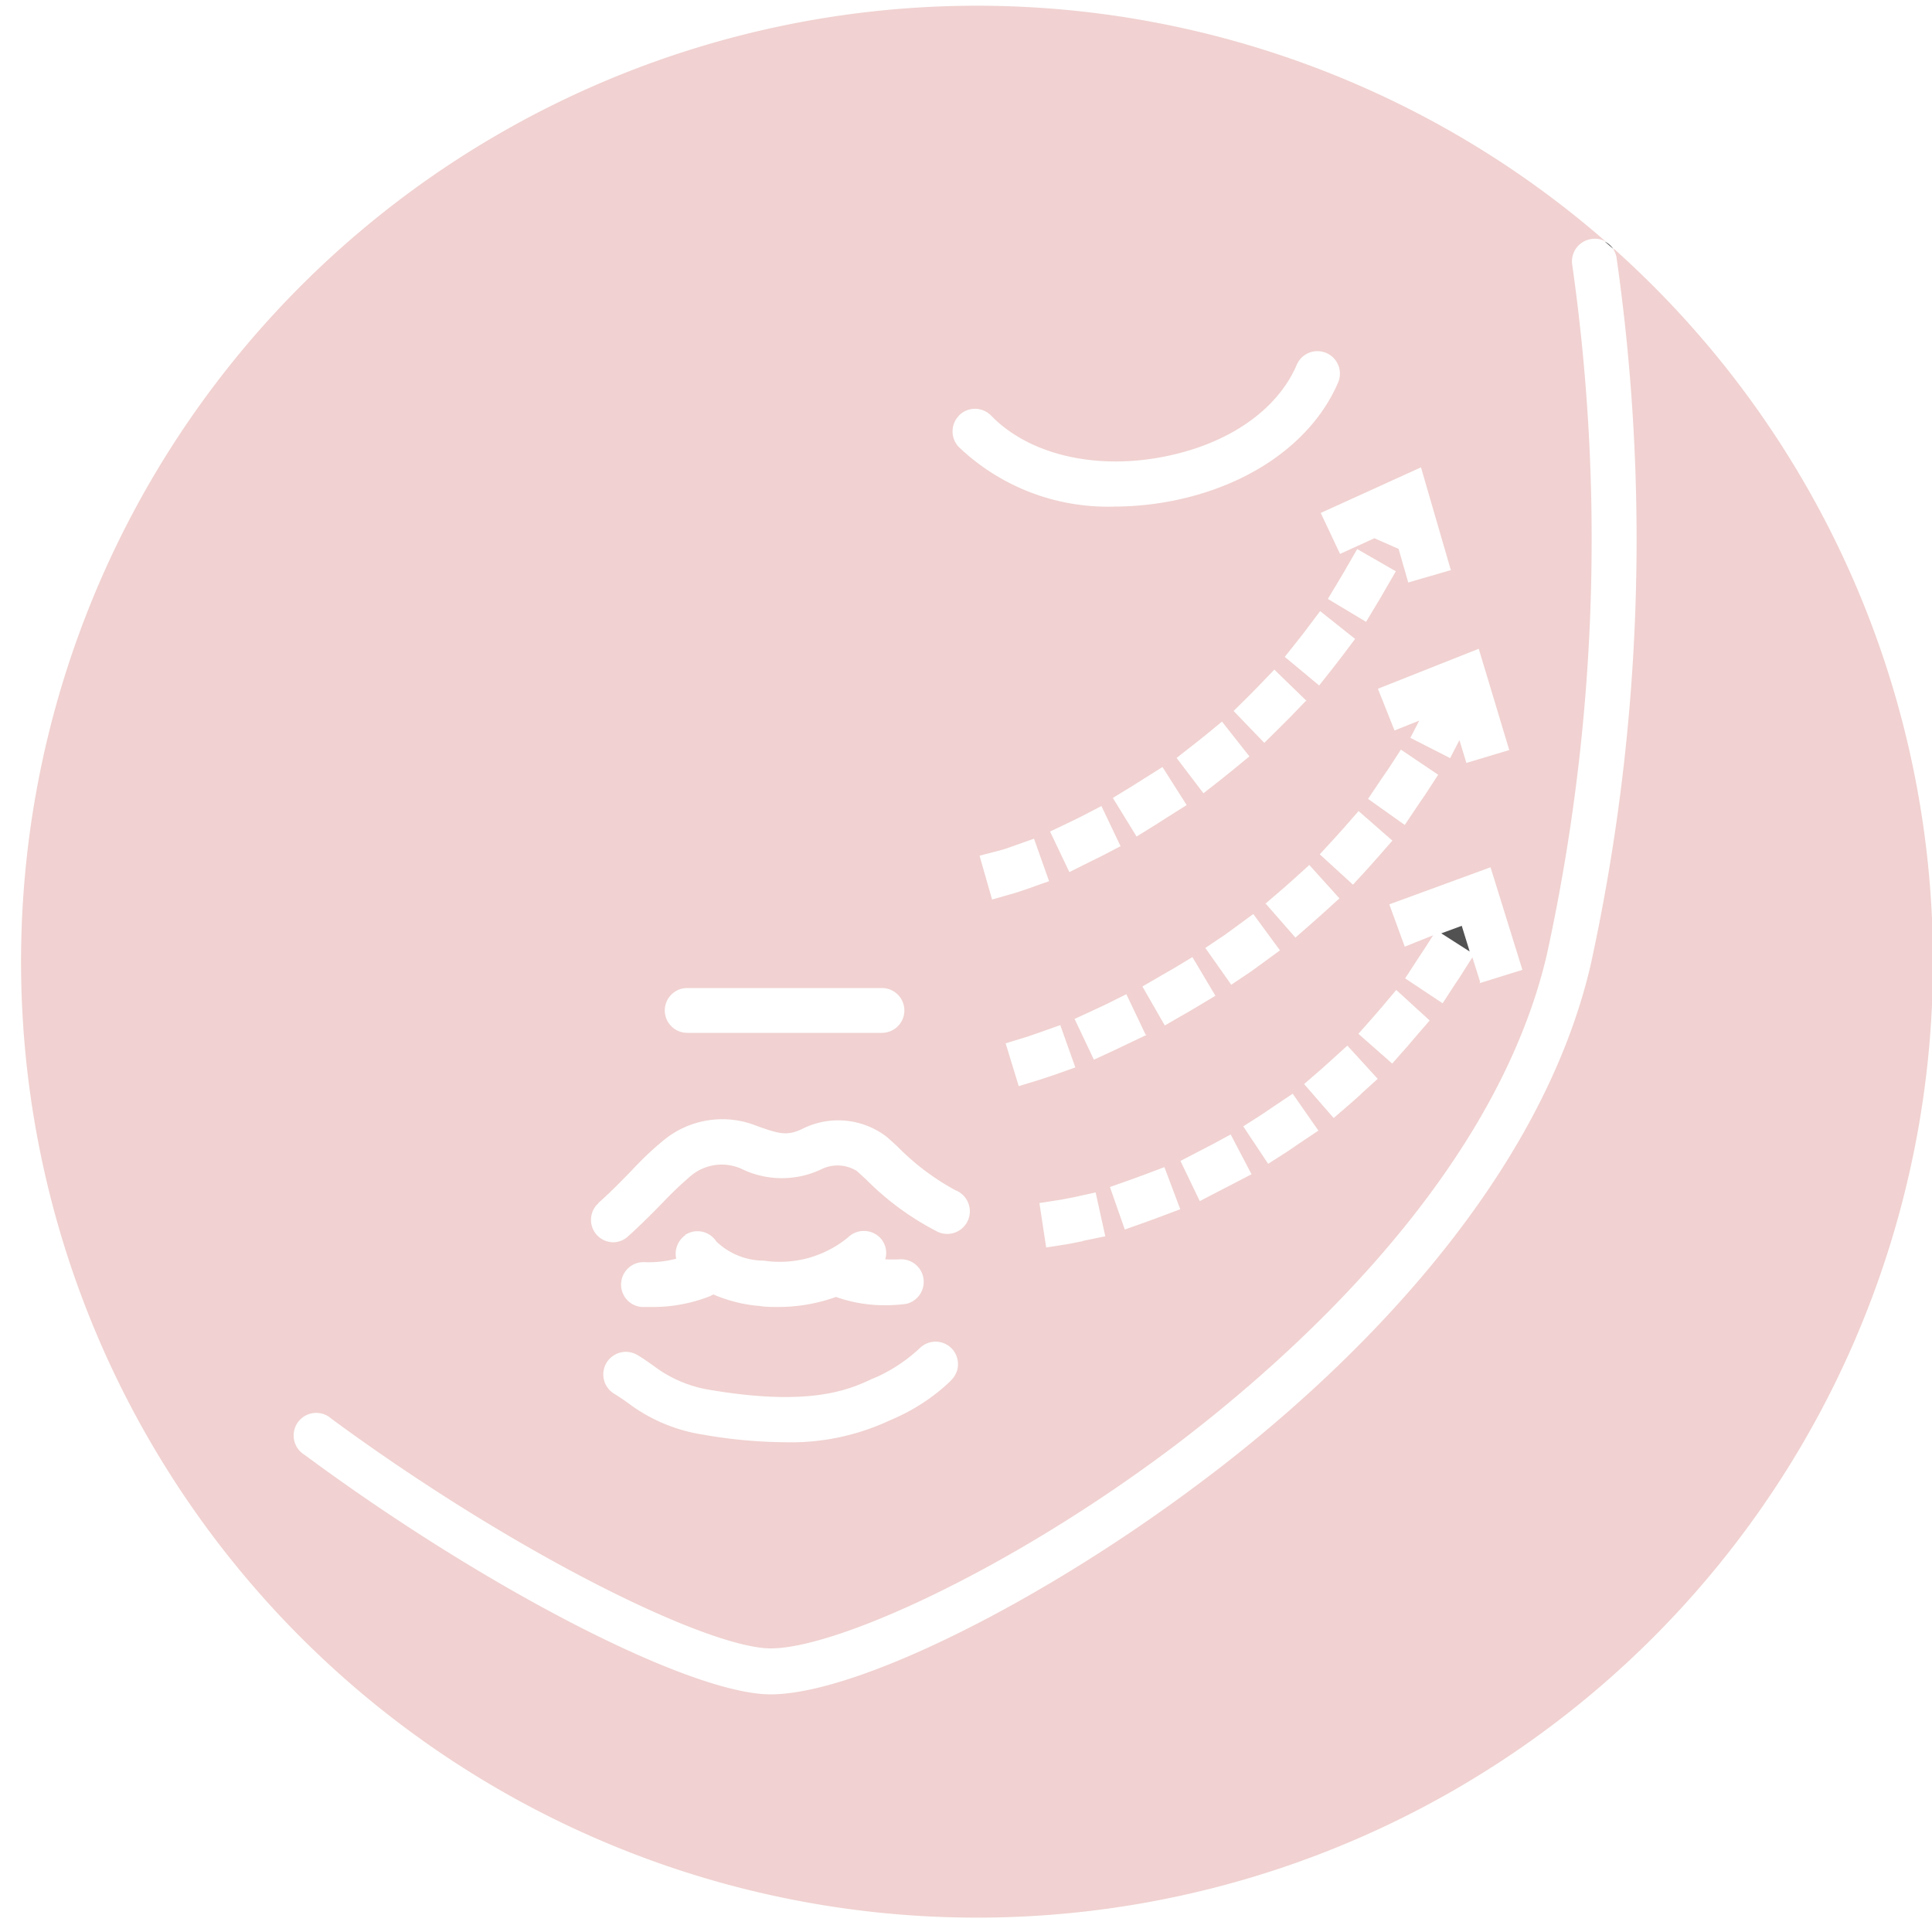 <svg xmlns="http://www.w3.org/2000/svg" viewBox="0 0 100 100"><defs><style>.cls-1{fill:#525252;}.cls-2{fill:#f1d1d1;}</style></defs><g id="Layer_2" data-name="Layer 2"><g id="Layer_1-2" data-name="Layer 1"><polygon class="cls-1" points="74.6 48.31 76.07 49.25 75.66 47.92 74.6 48.31"></polygon><path class="cls-2" d="M83.5,12.89a1.25,1.25,0,0,1,.17.43A103.13,103.13,0,0,1,82.32,50C79.45,62.18,68.47,72,62.18,76.7c-8.28,6.24-17.87,11-22.29,11-4.14,0-14.74-5.45-24.13-12.4a1.17,1.17,0,1,1,1.39-1.87C26.79,80.52,36.7,85.32,39.9,85.32c3.36,0,12.29-4,20.89-10.48,6-4.55,16.57-13.91,19.27-25.41a100.78,100.78,0,0,0,1.32-35.71,1.17,1.17,0,0,1,1-1.35,1.1,1.1,0,0,1,.74.14,49.48,49.48,0,1,0,.43.38ZM49.19,71.49a10.16,10.16,0,0,1-2.86,1.91l-.3.13a12.05,12.05,0,0,1-5.42,1.12,25.32,25.32,0,0,1-4.2-.39,8.63,8.63,0,0,1-3.93-1.66c-.24-.17-.46-.32-.69-.46a1.16,1.16,0,1,1,1.21-2c.29.17.55.36.81.54a6.53,6.53,0,0,0,3,1.27c5.08.85,7.1,0,8.31-.57l.33-.14a8.35,8.35,0,0,0,2.2-1.5,1.16,1.16,0,0,1,1.55,1.73ZM35.46,63.92a1.16,1.16,0,0,1,1.61.33,3.56,3.56,0,0,0,2.47,1,5.55,5.55,0,0,0,4.35-1.2,1.18,1.18,0,0,1,1.65,0,1.14,1.14,0,0,1,.28,1.13,6.78,6.78,0,0,0,.77,0,1.17,1.17,0,0,1,.31,2.31,8.53,8.53,0,0,1-1.12.07,7.56,7.56,0,0,1-2.51-.43,8.86,8.86,0,0,1-3,.52c-.32,0-.63,0-.93-.05A7.61,7.61,0,0,1,36.92,67l-.17.09a8.08,8.08,0,0,1-2.91.56c-.21,0-.41,0-.62,0a1.16,1.16,0,0,1,.18-2.32A5.55,5.55,0,0,0,35,65.15a1.18,1.18,0,0,1,.49-1.23ZM50.7,44.29,51.82,44s.22-.06.6-.2l1.1-.39.78,2.2L53.2,46c-.45.16-.7.23-.73.24l-1.12.32Zm8.43,6.77,1-.58.59-.34,1-.6,1.19,2-1,.6c-.21.12-.41.25-.62.36l-1,.58Zm.25,2.49-1.05.5-.65.31-1.06.49-1-2.11,1.06-.49.62-.29,1-.5,1,2.1Zm3-4.48,1-.67.55-.4.94-.69,1.38,1.88-.94.69-.58.42-1,.67-1.34-1.9Zm3.09-2.27L66.4,46l.51-.45.86-.78,1.56,1.73-.86.78-.54.48-.88.77-1.53-1.75Zm2.84-2.58.79-.86.45-.5.77-.88,1.75,1.53-.77.88-.48.54-.79.86Zm2.5-2.87.67-1,.38-.55.65-1,1.93,1.3-.65,1-.41.6-.67,1Zm-.08-9.15-2-1.2.6-1c.11-.19.23-.38.34-.58l.58-1,2,1.15-.58,1c-.12.21-.24.42-.37.63l-.6,1Zm-.59.87-.7.93-.44.57-.72.91L66.5,34l.72-.91c.14-.18.28-.35.41-.53l.7-.93Zm-2.55,3.21-.81.84-.51.51-.83.82L63.85,36.8l.83-.82.47-.48.81-.84,1.67,1.62Zm-2.92,2.87-.9.74-.56.45-.92.72L60.9,39.23l.92-.72.53-.42.9-.74Zm-3.23,2.51-1,.63-.61.39-1,.62-1.23-2,1-.61.57-.36,1-.63,1.27,2ZM58,43.8l-1,.52-.65.32-1,.5-1-2.1,1.05-.5.61-.3,1-.52ZM52.06,54l1.11-.34.61-.21,1.1-.39.78,2.19-1.1.39-.72.24-1.11.34L52.05,54Zm4,10.24-.76.15-1.15.18-.35-2.3,1.15-.18.62-.12,1.14-.25.5,2.27L56,64.24ZM60,63l-.68.25-1.1.39-.77-2.2,1.1-.39.63-.23,1.09-.41.82,2.18Zm3.74-1.68-.64.33-1,.52-1-2.08,1-.52.6-.31,1-.54,1.08,2.06Zm3.5-2.13-.6.41-1,.64-1.29-1.94,1-.64.56-.38,1-.67,1.33,1.91Zm3.21-2.56-.54.48-.88.76-1.53-1.76.88-.76.5-.45.86-.78,1.57,1.72-.86.78Zm2.85-3-.47.55-.77.87-1.75-1.54.77-.87.44-.51.75-.89L74,52.82Zm3.31-2.81-.4-1.27-.49.77c-.13.21-.26.41-.4.61l-.65,1-1.94-1.29.65-1,.37-.56.43-.67L72.71,49l-.8-2.19,5.24-1.92,1.65,5.31-2.22.69Zm1.52-12-2.23.67-.36-1.18-.48.93L73,38.19l.46-.89-1.28.51-.86-2.16,5.22-2.07,1.59,5.28Zm-3-9.32-2.24.65-.5-1.74-1.25-.55-1.78.81-1-2.12,5.19-2.36,1.54,5.3Zm-25.49-8a1.17,1.17,0,0,1,1.65,0c1.93,2,5.29,2.81,8.78,2.17s6.05-2.45,7.05-4.79a1.16,1.16,0,0,1,2.14.92c-1.33,3.09-4.6,5.39-8.77,6.16a15.64,15.64,0,0,1-2.78.26,11.17,11.17,0,0,1-8.09-3.09A1.17,1.17,0,0,1,49.64,21.51ZM35.57,51.14H45.65a1.16,1.16,0,1,1,0,2.32H35.57a1.16,1.16,0,1,1,0-2.32ZM31,62.24c.6-.53,1.18-1.13,1.7-1.66a16.36,16.36,0,0,1,1.6-1.52,4.78,4.78,0,0,1,4.88-.78c1.17.42,1.58.53,2.39.13a4.12,4.12,0,0,1,4.31.42c.17.14.36.32.58.52a12.57,12.57,0,0,0,3,2.26,1.17,1.17,0,1,1-1,2.11,14.52,14.52,0,0,1-3.63-2.67l-.48-.44a1.89,1.89,0,0,0-1.77-.12,4.77,4.77,0,0,1-4.22,0,2.49,2.49,0,0,0-2.67.43,18.7,18.7,0,0,0-1.37,1.31c-.55.56-1.17,1.19-1.83,1.78a1.14,1.14,0,0,1-.77.29,1.16,1.16,0,0,1-.77-2Z"></path><path class="cls-1" d="M83.06,12.5l.44.38A1.15,1.15,0,0,0,83.06,12.5Z"></path></g></g></svg>